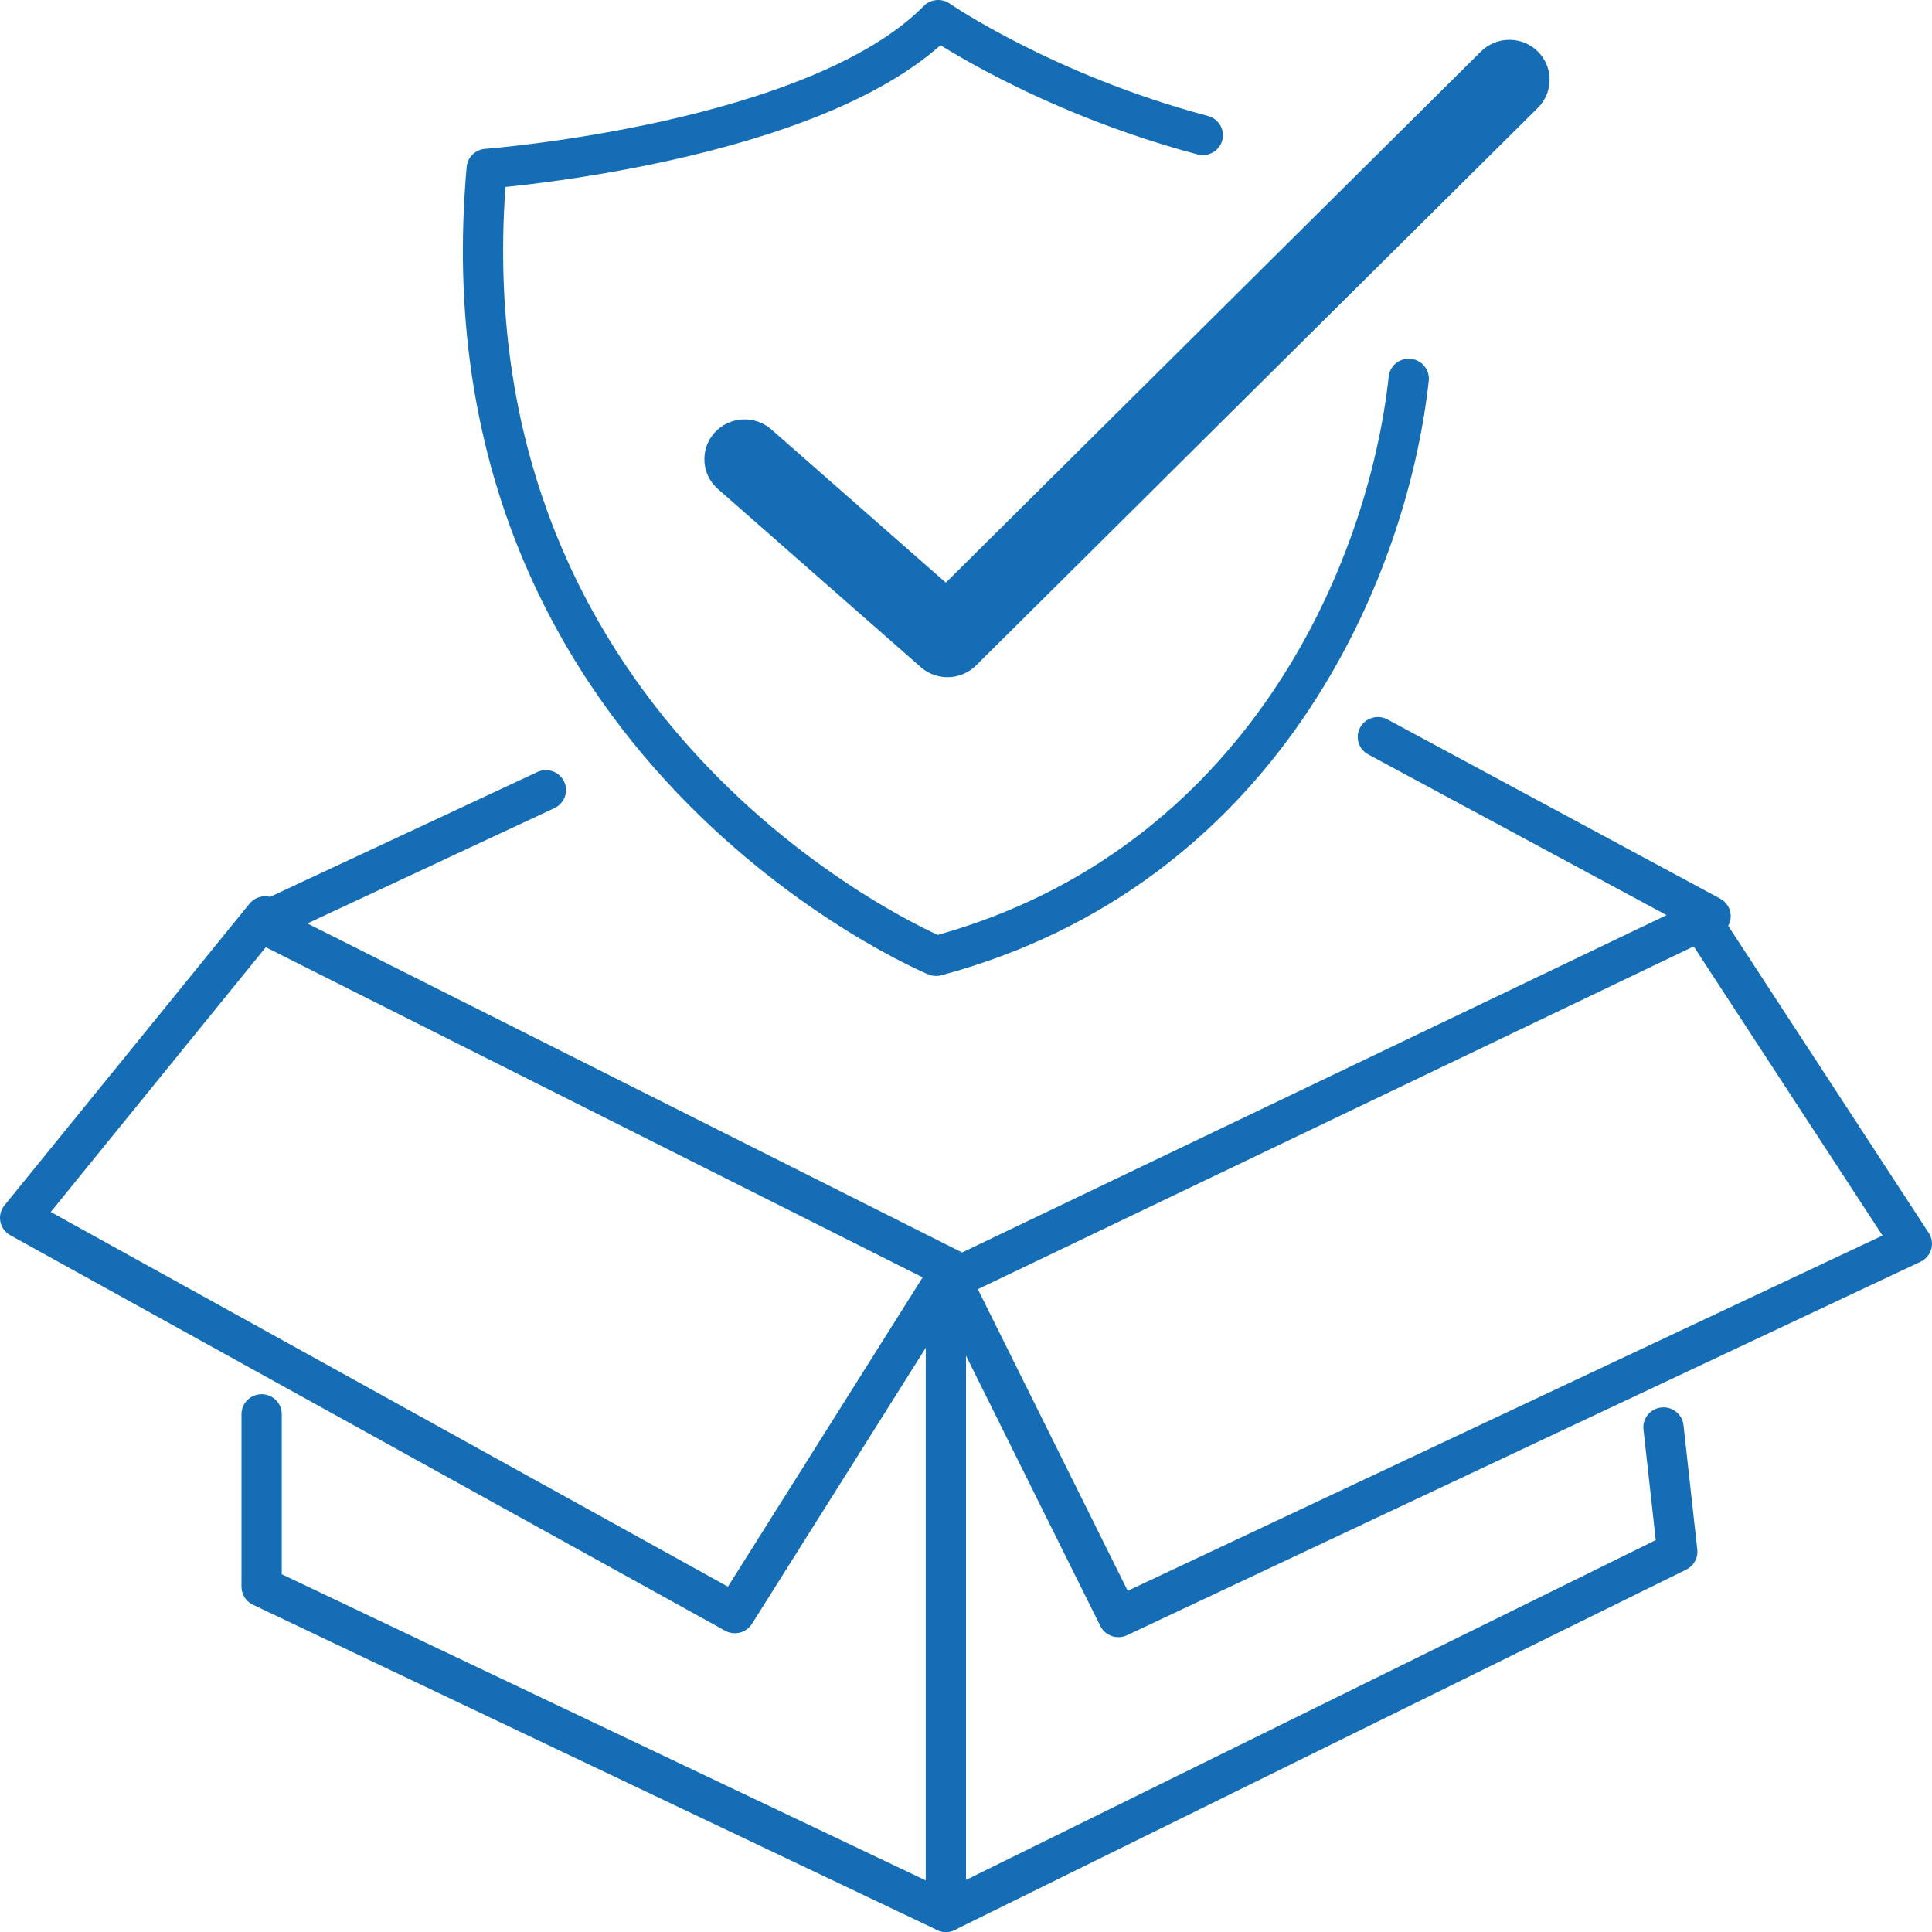 <svg width="88" height="88" viewBox="0 0 88 88" fill="none" xmlns="http://www.w3.org/2000/svg">
<path fill-rule="evenodd" clip-rule="evenodd" d="M43.258 0.163C42.89 -0.091 42.391 -0.044 42.077 0.273C40.807 1.56 38.953 2.631 36.819 3.508C34.695 4.381 32.353 5.038 30.162 5.526C27.973 6.013 25.953 6.327 24.479 6.519C23.743 6.615 23.145 6.68 22.732 6.722C22.526 6.742 22.366 6.757 22.258 6.766C22.205 6.771 22.164 6.774 22.137 6.776L22.107 6.779L22.101 6.779L22.099 6.779C22.099 6.779 22.099 6.779 22.099 6.779C21.652 6.813 21.295 7.162 21.256 7.604C20.057 21.103 25.303 30.314 30.858 36.133C33.629 39.035 36.472 41.091 38.624 42.423C39.701 43.089 40.607 43.575 41.248 43.897C41.569 44.058 41.823 44.177 41.999 44.258C42.088 44.298 42.157 44.328 42.204 44.349C42.228 44.359 42.247 44.367 42.26 44.373L42.276 44.38L42.281 44.382L42.282 44.382C42.283 44.383 42.284 44.383 42.638 43.546L42.284 44.383C42.472 44.461 42.681 44.475 42.879 44.422C58.112 40.326 64.078 26.49 65.078 17.345C65.132 16.846 64.769 16.399 64.265 16.345C63.762 16.291 63.31 16.651 63.255 17.149C62.306 25.827 56.703 38.656 42.712 42.585C42.557 42.514 42.343 42.412 42.077 42.278C41.479 41.979 40.622 41.519 39.596 40.884C37.544 39.615 34.831 37.653 32.191 34.887C27.029 29.48 22.133 20.993 23.022 8.516C23.444 8.473 24.022 8.409 24.719 8.318C26.231 8.121 28.307 7.798 30.564 7.296C32.817 6.795 35.268 6.11 37.522 5.184C39.506 4.368 41.385 3.346 42.84 2.059C42.925 2.112 43.018 2.169 43.118 2.23C43.699 2.582 44.547 3.069 45.623 3.616C47.773 4.71 50.847 6.049 54.547 7.034C55.036 7.164 55.539 6.877 55.671 6.393C55.802 5.91 55.512 5.412 55.023 5.282C51.476 4.338 48.524 3.052 46.461 2.002C45.429 1.478 44.622 1.014 44.076 0.683C43.803 0.517 43.595 0.385 43.457 0.295C43.388 0.251 43.336 0.216 43.303 0.194L43.267 0.17L43.259 0.164L43.258 0.163Z" fill="#146DB5"/>
<path fill-rule="evenodd" clip-rule="evenodd" d="M61.955 33.133C62.197 32.693 62.754 32.531 63.198 32.77L78.355 40.934C78.657 41.096 78.841 41.412 78.833 41.752C78.825 42.092 78.625 42.399 78.316 42.547L44.211 58.878C43.954 59.002 43.652 58.999 43.397 58.871L11.502 42.842C11.19 42.686 10.995 42.367 11 42.02C11.005 41.674 11.209 41.361 11.525 41.213L24.474 35.166C24.932 34.952 25.478 35.146 25.694 35.599C25.91 36.052 25.714 36.593 25.256 36.807L14.001 42.063L43.822 57.049L75.911 41.683L62.322 34.364C61.877 34.124 61.713 33.573 61.955 33.133Z" fill="#146DB5"/>
<path fill-rule="evenodd" clip-rule="evenodd" d="M76.841 40.97C77.267 40.698 77.834 40.819 78.109 41.239L87.853 56.161C87.996 56.38 88.037 56.65 87.965 56.901C87.893 57.152 87.715 57.36 87.477 57.472L51.335 74.482C50.882 74.695 50.34 74.509 50.119 74.063L44 61.749V85.628L75.417 70.15L74.858 65.11C74.803 64.612 75.166 64.164 75.669 64.109C76.173 64.055 76.625 64.414 76.681 64.912L77.309 70.581C77.351 70.959 77.151 71.322 76.807 71.492L43.492 87.905C43.208 88.045 42.871 88.029 42.601 87.864C42.331 87.698 42.167 87.407 42.167 87.093V57.848C42.167 57.426 42.461 57.06 42.876 56.964C43.291 56.869 43.718 57.069 43.906 57.447L51.365 72.459L85.747 56.278L76.569 42.224C76.294 41.803 76.416 41.242 76.841 40.97Z" fill="#146DB5"/>
<path fill-rule="evenodd" clip-rule="evenodd" d="M12.653 41.025C13.047 41.339 13.11 41.91 12.793 42.3L2.311 55.204L33.156 72.27L42.305 57.74C42.573 57.315 43.139 57.185 43.568 57.45C43.998 57.715 44.129 58.274 43.861 58.7L34.25 73.964C33.991 74.375 33.452 74.513 33.025 74.276L0.469 56.264C0.234 56.134 0.068 55.908 0.017 55.645C-0.035 55.383 0.033 55.112 0.202 54.904L11.364 41.163C11.681 40.773 12.258 40.711 12.653 41.025Z" fill="#146DB5"/>
<path fill-rule="evenodd" clip-rule="evenodd" d="M11.917 63.505C12.423 63.505 12.833 63.911 12.833 64.412V71.704L43.48 86.275C43.937 86.492 44.129 87.034 43.91 87.485C43.69 87.937 43.143 88.127 42.686 87.91L11.52 73.093C11.202 72.942 11 72.624 11 72.275V64.412C11 63.911 11.41 63.505 11.917 63.505Z" fill="#146DB5"/>
<path fill-rule="evenodd" clip-rule="evenodd" d="M70.044 2.344C70.761 3.052 70.763 4.2 70.048 4.91L44.456 30.312C43.771 30.992 42.668 31.026 41.942 30.388L32.7 22.274C31.943 21.609 31.873 20.462 32.545 19.713C33.217 18.963 34.376 18.895 35.133 19.56L43.081 26.538L67.452 2.348C68.167 1.638 69.328 1.636 70.044 2.344Z" fill="#146DB5"/>
</svg>
